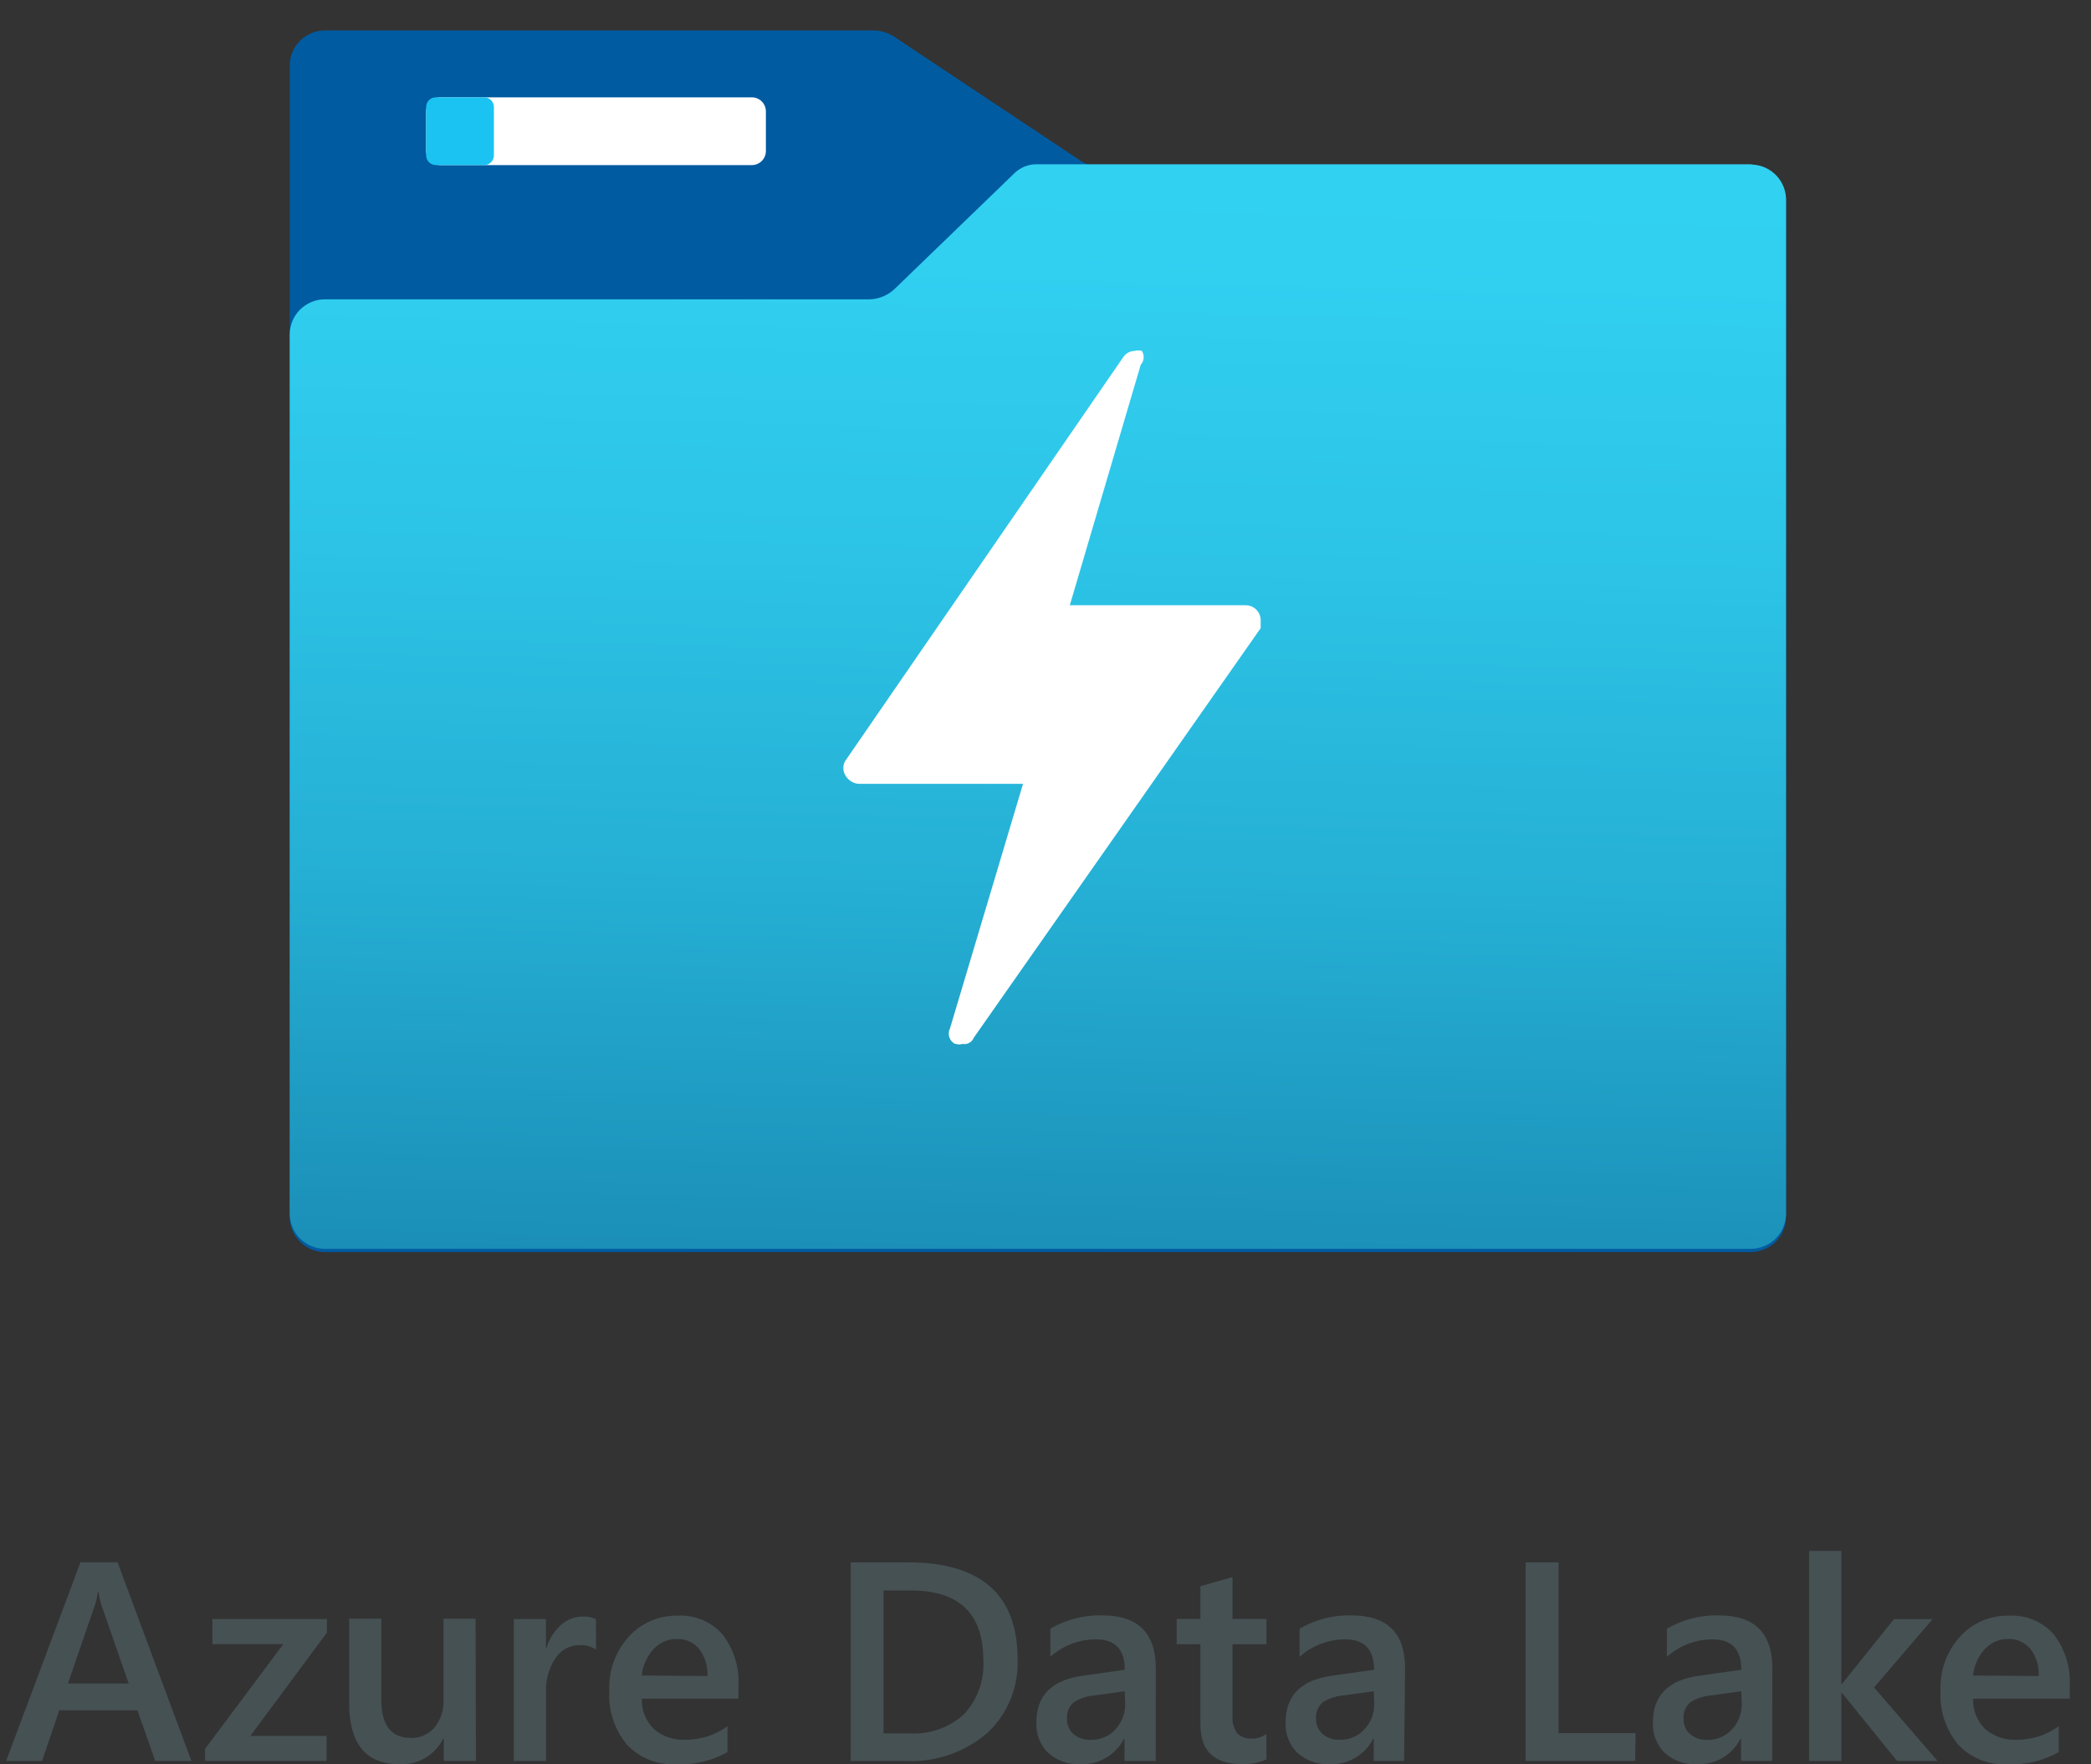 <svg width="64" height="54" viewBox="0 0 64 54" fill="none" xmlns="http://www.w3.org/2000/svg">
<rect x="0" y="0" width="64" height="54" fill="#333333" stroke="none"/>
<path d="M5.858 53.896H4.752L4.206 52.346H1.815L1.288 53.896H0.188L2.463 47.816H3.598L5.858 53.896ZM3.939 51.527L3.096 49.103C3.06 48.977 3.033 48.85 3.015 48.721H2.997C2.979 48.85 2.951 48.978 2.913 49.103L2.079 51.527H3.939Z" fill="#465154"/>
<path d="M10.007 49.968L7.663 53.13H9.998V53.896H6.277V53.527L8.671 50.321H6.501V49.555H10.007V49.968Z" fill="#465154"/>
<path d="M14.566 53.896H13.583V53.211H13.568C13.446 53.456 13.256 53.662 13.02 53.802C12.784 53.941 12.512 54.01 12.238 53.998C11.204 53.998 10.688 53.378 10.688 52.138V49.543H11.67V52.023C11.67 52.802 11.971 53.192 12.573 53.192C12.708 53.197 12.843 53.172 12.967 53.118C13.092 53.065 13.203 52.984 13.292 52.882C13.487 52.645 13.588 52.345 13.574 52.039V49.543H14.557L14.566 53.896Z" fill="#465154"/>
<path d="M18.244 50.491C18.094 50.389 17.914 50.34 17.733 50.352C17.588 50.352 17.446 50.389 17.319 50.457C17.192 50.526 17.084 50.625 17.004 50.746C16.794 51.062 16.692 51.439 16.712 51.818V53.896H15.727V49.555H16.709V50.448H16.725C16.802 50.173 16.956 49.926 17.168 49.735C17.351 49.57 17.589 49.478 17.835 49.477C17.975 49.47 18.115 49.497 18.241 49.558L18.244 50.491Z" fill="#465154"/>
<path d="M22.602 51.992H19.645C19.638 52.165 19.668 52.337 19.732 52.497C19.797 52.657 19.893 52.802 20.017 52.923C20.287 53.152 20.636 53.269 20.99 53.248C21.449 53.25 21.897 53.104 22.267 52.833V53.627C21.79 53.895 21.246 54.024 20.699 53.999C20.42 54.014 20.142 53.969 19.882 53.867C19.623 53.764 19.388 53.607 19.195 53.406C18.807 52.942 18.611 52.346 18.649 51.741C18.623 51.133 18.838 50.539 19.248 50.089C19.436 49.882 19.667 49.718 19.924 49.608C20.181 49.498 20.459 49.444 20.739 49.45C20.997 49.436 21.255 49.48 21.493 49.579C21.732 49.678 21.944 49.83 22.116 50.024C22.464 50.478 22.637 51.043 22.602 51.614V51.992ZM21.654 51.298C21.669 51.002 21.58 50.71 21.402 50.473C21.321 50.373 21.217 50.292 21.099 50.238C20.982 50.185 20.853 50.159 20.724 50.163C20.588 50.161 20.454 50.188 20.331 50.241C20.206 50.294 20.095 50.374 20.004 50.473C19.799 50.697 19.672 50.981 19.641 51.282L21.654 51.298Z" fill="#465154"/>
<path d="M26.039 53.896V47.819H27.785C30.025 47.819 31.146 48.807 31.146 50.783C31.163 51.205 31.089 51.625 30.928 52.015C30.768 52.405 30.525 52.756 30.215 53.043C29.522 53.638 28.626 53.944 27.713 53.896H26.039ZM27.044 48.681V53.053H27.85C28.151 53.071 28.453 53.029 28.737 52.928C29.022 52.827 29.283 52.67 29.506 52.467C29.711 52.246 29.87 51.986 29.972 51.701C30.073 51.417 30.116 51.115 30.098 50.814C30.098 49.392 29.362 48.681 27.89 48.681H27.044Z" fill="#465154"/>
<path d="M35.373 53.896H34.418V53.217H34.402C34.279 53.459 34.09 53.66 33.856 53.798C33.623 53.937 33.356 54.006 33.085 53.998C32.718 54.02 32.358 53.895 32.083 53.651C31.96 53.531 31.864 53.386 31.802 53.225C31.739 53.065 31.712 52.893 31.72 52.721C31.72 51.894 32.193 51.417 33.137 51.289L34.427 51.106C34.427 50.486 34.134 50.175 33.547 50.175C33.031 50.175 32.533 50.365 32.148 50.709V49.847C32.63 49.57 33.177 49.429 33.733 49.441C34.828 49.441 35.376 49.98 35.376 51.059L35.373 53.896ZM34.424 51.763L33.513 51.89C33.286 51.907 33.068 51.977 32.874 52.095C32.797 52.158 32.738 52.239 32.7 52.331C32.663 52.423 32.649 52.523 32.66 52.622C32.657 52.707 32.674 52.792 32.708 52.871C32.742 52.949 32.794 53.019 32.858 53.075C33.005 53.198 33.194 53.261 33.385 53.251C33.524 53.256 33.663 53.23 33.791 53.177C33.919 53.123 34.035 53.043 34.13 52.941C34.334 52.728 34.445 52.443 34.44 52.148L34.424 51.763Z" fill="#465154"/>
<path d="M38.763 53.85C38.524 53.955 38.264 54.004 38.003 53.992C37.162 53.992 36.741 53.588 36.741 52.78V50.324H36.016V49.552H36.741V48.548L37.724 48.269V49.552H38.763V50.324H37.724V52.495C37.706 52.689 37.755 52.884 37.864 53.047C37.924 53.106 37.997 53.152 38.078 53.181C38.158 53.209 38.244 53.219 38.329 53.211C38.484 53.215 38.637 53.164 38.76 53.068L38.763 53.85Z" fill="#465154"/>
<path d="M42.977 53.896H42.047V53.217H42.031C41.908 53.459 41.718 53.66 41.485 53.798C41.252 53.937 40.984 54.006 40.714 53.998C40.347 54.02 39.987 53.895 39.712 53.651C39.589 53.531 39.493 53.386 39.431 53.225C39.368 53.065 39.34 52.893 39.349 52.721C39.349 51.894 39.822 51.417 40.766 51.289L42.056 51.106C42.056 50.486 41.763 50.175 41.175 50.175C40.66 50.175 40.162 50.365 39.777 50.709V49.847C40.258 49.57 40.806 49.429 41.361 49.441C42.457 49.441 43.005 49.98 43.005 51.059L42.977 53.896ZM42.047 51.763L41.135 51.89C40.909 51.906 40.691 51.975 40.496 52.092C40.42 52.155 40.361 52.236 40.323 52.328C40.286 52.42 40.272 52.52 40.282 52.619C40.28 52.704 40.297 52.789 40.331 52.867C40.365 52.946 40.416 53.015 40.481 53.072C40.628 53.195 40.816 53.258 41.008 53.248C41.147 53.253 41.285 53.227 41.414 53.174C41.542 53.12 41.657 53.04 41.752 52.938C41.956 52.725 42.068 52.44 42.062 52.144L42.047 51.763Z" fill="#465154"/>
<path d="M50.05 53.896H46.695V47.819H47.703V53.047H50.059L50.05 53.896Z" fill="#465154"/>
<path d="M54.244 53.896H53.289V53.217H53.273C53.15 53.459 52.961 53.66 52.727 53.798C52.494 53.937 52.227 54.006 51.956 53.998C51.589 54.02 51.229 53.895 50.954 53.651C50.831 53.531 50.736 53.386 50.673 53.225C50.61 53.065 50.583 52.893 50.591 52.721C50.591 51.894 51.064 51.417 52.008 51.289L53.298 51.106C53.298 50.486 53.005 50.175 52.418 50.175C51.902 50.175 51.404 50.365 51.019 50.709V49.847C51.501 49.57 52.048 49.429 52.604 49.441C53.699 49.441 54.247 49.98 54.247 51.059L54.244 53.896ZM53.295 51.763L52.384 51.89C52.157 51.907 51.939 51.977 51.745 52.095C51.669 52.158 51.609 52.239 51.572 52.331C51.534 52.423 51.52 52.523 51.531 52.622C51.528 52.707 51.545 52.792 51.579 52.871C51.614 52.949 51.665 53.019 51.729 53.075C51.877 53.198 52.065 53.261 52.256 53.251C52.395 53.256 52.534 53.23 52.662 53.177C52.791 53.123 52.906 53.043 53.001 52.941C53.205 52.728 53.316 52.443 53.311 52.148L53.295 51.763Z" fill="#465154"/>
<path d="M59.303 53.896H58.062L56.376 51.81H56.36V53.896H55.371V47.469H56.36V51.543H56.376L57.969 49.556H59.151L57.359 51.648L59.303 53.896Z" fill="#465154"/>
<path d="M63.349 51.992H60.391C60.385 52.165 60.414 52.337 60.478 52.497C60.542 52.657 60.639 52.802 60.763 52.923C61.033 53.152 61.382 53.269 61.736 53.248C62.196 53.25 62.643 53.104 63.014 52.833V53.627C62.536 53.896 61.992 54.025 61.445 53.999C61.166 54.014 60.888 53.969 60.628 53.867C60.369 53.764 60.134 53.607 59.941 53.406C59.553 52.942 59.357 52.346 59.395 51.741C59.37 51.133 59.584 50.539 59.994 50.089C60.182 49.882 60.413 49.718 60.67 49.608C60.928 49.498 61.205 49.444 61.485 49.45C61.743 49.436 62.001 49.48 62.239 49.579C62.477 49.678 62.69 49.83 62.862 50.024C63.21 50.478 63.383 51.043 63.349 51.614V51.992ZM62.4 51.298C62.415 51.002 62.326 50.71 62.149 50.473C62.067 50.372 61.964 50.292 61.846 50.238C61.728 50.184 61.599 50.159 61.469 50.163C61.334 50.161 61.201 50.188 61.077 50.241C60.953 50.294 60.841 50.374 60.75 50.473C60.546 50.697 60.419 50.981 60.387 51.282L62.4 51.298Z" fill="#465154"/>
<path d="M53.587 5.081H33.625C33.412 5.088 33.203 5.021 33.033 4.892L27.322 1.093C27.142 0.988 26.938 0.932 26.73 0.932H9.946C9.665 0.932 9.394 1.042 9.193 1.238C8.991 1.435 8.874 1.702 8.867 1.983V37.271C8.874 37.552 8.991 37.819 9.193 38.016C9.394 38.212 9.665 38.322 9.946 38.322H53.587C53.868 38.322 54.138 38.212 54.34 38.016C54.541 37.819 54.658 37.552 54.666 37.271V6.16C54.666 5.874 54.552 5.599 54.35 5.397C54.147 5.194 53.873 5.081 53.587 5.081Z" fill="#005BA1"/>
<path d="M23.011 2.979H13.474C13.236 2.979 13.043 3.172 13.043 3.41V4.622C13.043 4.86 13.236 5.053 13.474 5.053H23.011C23.249 5.053 23.442 4.86 23.442 4.622V3.41C23.442 3.172 23.249 2.979 23.011 2.979Z" fill="white"/>
<path d="M14.82 2.979H13.341C13.176 2.979 13.043 3.112 13.043 3.276V4.755C13.043 4.92 13.176 5.053 13.341 5.053H14.82C14.984 5.053 15.117 4.92 15.117 4.755V3.276C15.117 3.112 14.984 2.979 14.82 2.979Z" fill="#1AC3F2"/>
<path d="M53.587 5.028H31.765C31.624 5.022 31.484 5.047 31.354 5.1C31.224 5.154 31.107 5.235 31.011 5.338L27.374 8.851C27.169 9.042 26.901 9.153 26.621 9.161H9.946C9.661 9.161 9.388 9.274 9.185 9.475C8.983 9.676 8.869 9.949 8.867 10.234V37.172C8.874 37.453 8.991 37.721 9.193 37.917C9.394 38.113 9.665 38.223 9.946 38.223H53.587C53.868 38.223 54.138 38.113 54.34 37.917C54.541 37.721 54.658 37.453 54.666 37.172V6.166C54.679 5.881 54.579 5.602 54.387 5.391C54.195 5.179 53.928 5.052 53.642 5.038L53.587 5.028Z" fill="url(#paint0_linear_466_14444)"/>
<path d="M34.949 10.74C34.878 10.72 34.803 10.72 34.732 10.74C34.662 10.741 34.594 10.758 34.533 10.791C34.472 10.824 34.42 10.871 34.381 10.929L25.87 23.291C25.832 23.356 25.812 23.43 25.812 23.506C25.812 23.582 25.832 23.656 25.87 23.722C25.91 23.797 25.967 23.86 26.038 23.907C26.108 23.954 26.189 23.983 26.273 23.991H31.312L29.076 31.479C29.055 31.52 29.043 31.565 29.039 31.611C29.036 31.657 29.041 31.703 29.056 31.747C29.07 31.791 29.093 31.831 29.123 31.866C29.153 31.901 29.19 31.93 29.231 31.951H29.265C29.326 31.973 29.393 31.973 29.454 31.951C29.526 31.965 29.6 31.954 29.664 31.92C29.728 31.885 29.778 31.829 29.805 31.761L38.586 19.226V18.956C38.578 18.839 38.527 18.73 38.442 18.649C38.356 18.569 38.244 18.525 38.127 18.525H32.744L34.915 11.164C34.966 11.107 34.998 11.035 35.004 10.958C35.01 10.881 34.99 10.804 34.949 10.74Z" fill="white"/>
<defs>
<linearGradient id="paint0_linear_466_14444" x1="32.41" y1="-2.032" x2="31.359" y2="39.885" gradientUnits="userSpaceOnUse">
<stop stop-color="#32D4F5"/>
<stop offset="0.23" stop-color="#31D0F1"/>
<stop offset="0.46" stop-color="#2CC3E6"/>
<stop offset="0.7" stop-color="#25AFD4"/>
<stop offset="0.94" stop-color="#1C92BA"/>
<stop offset="1" stop-color="#198AB3"/>
</linearGradient>
</defs>
</svg>
